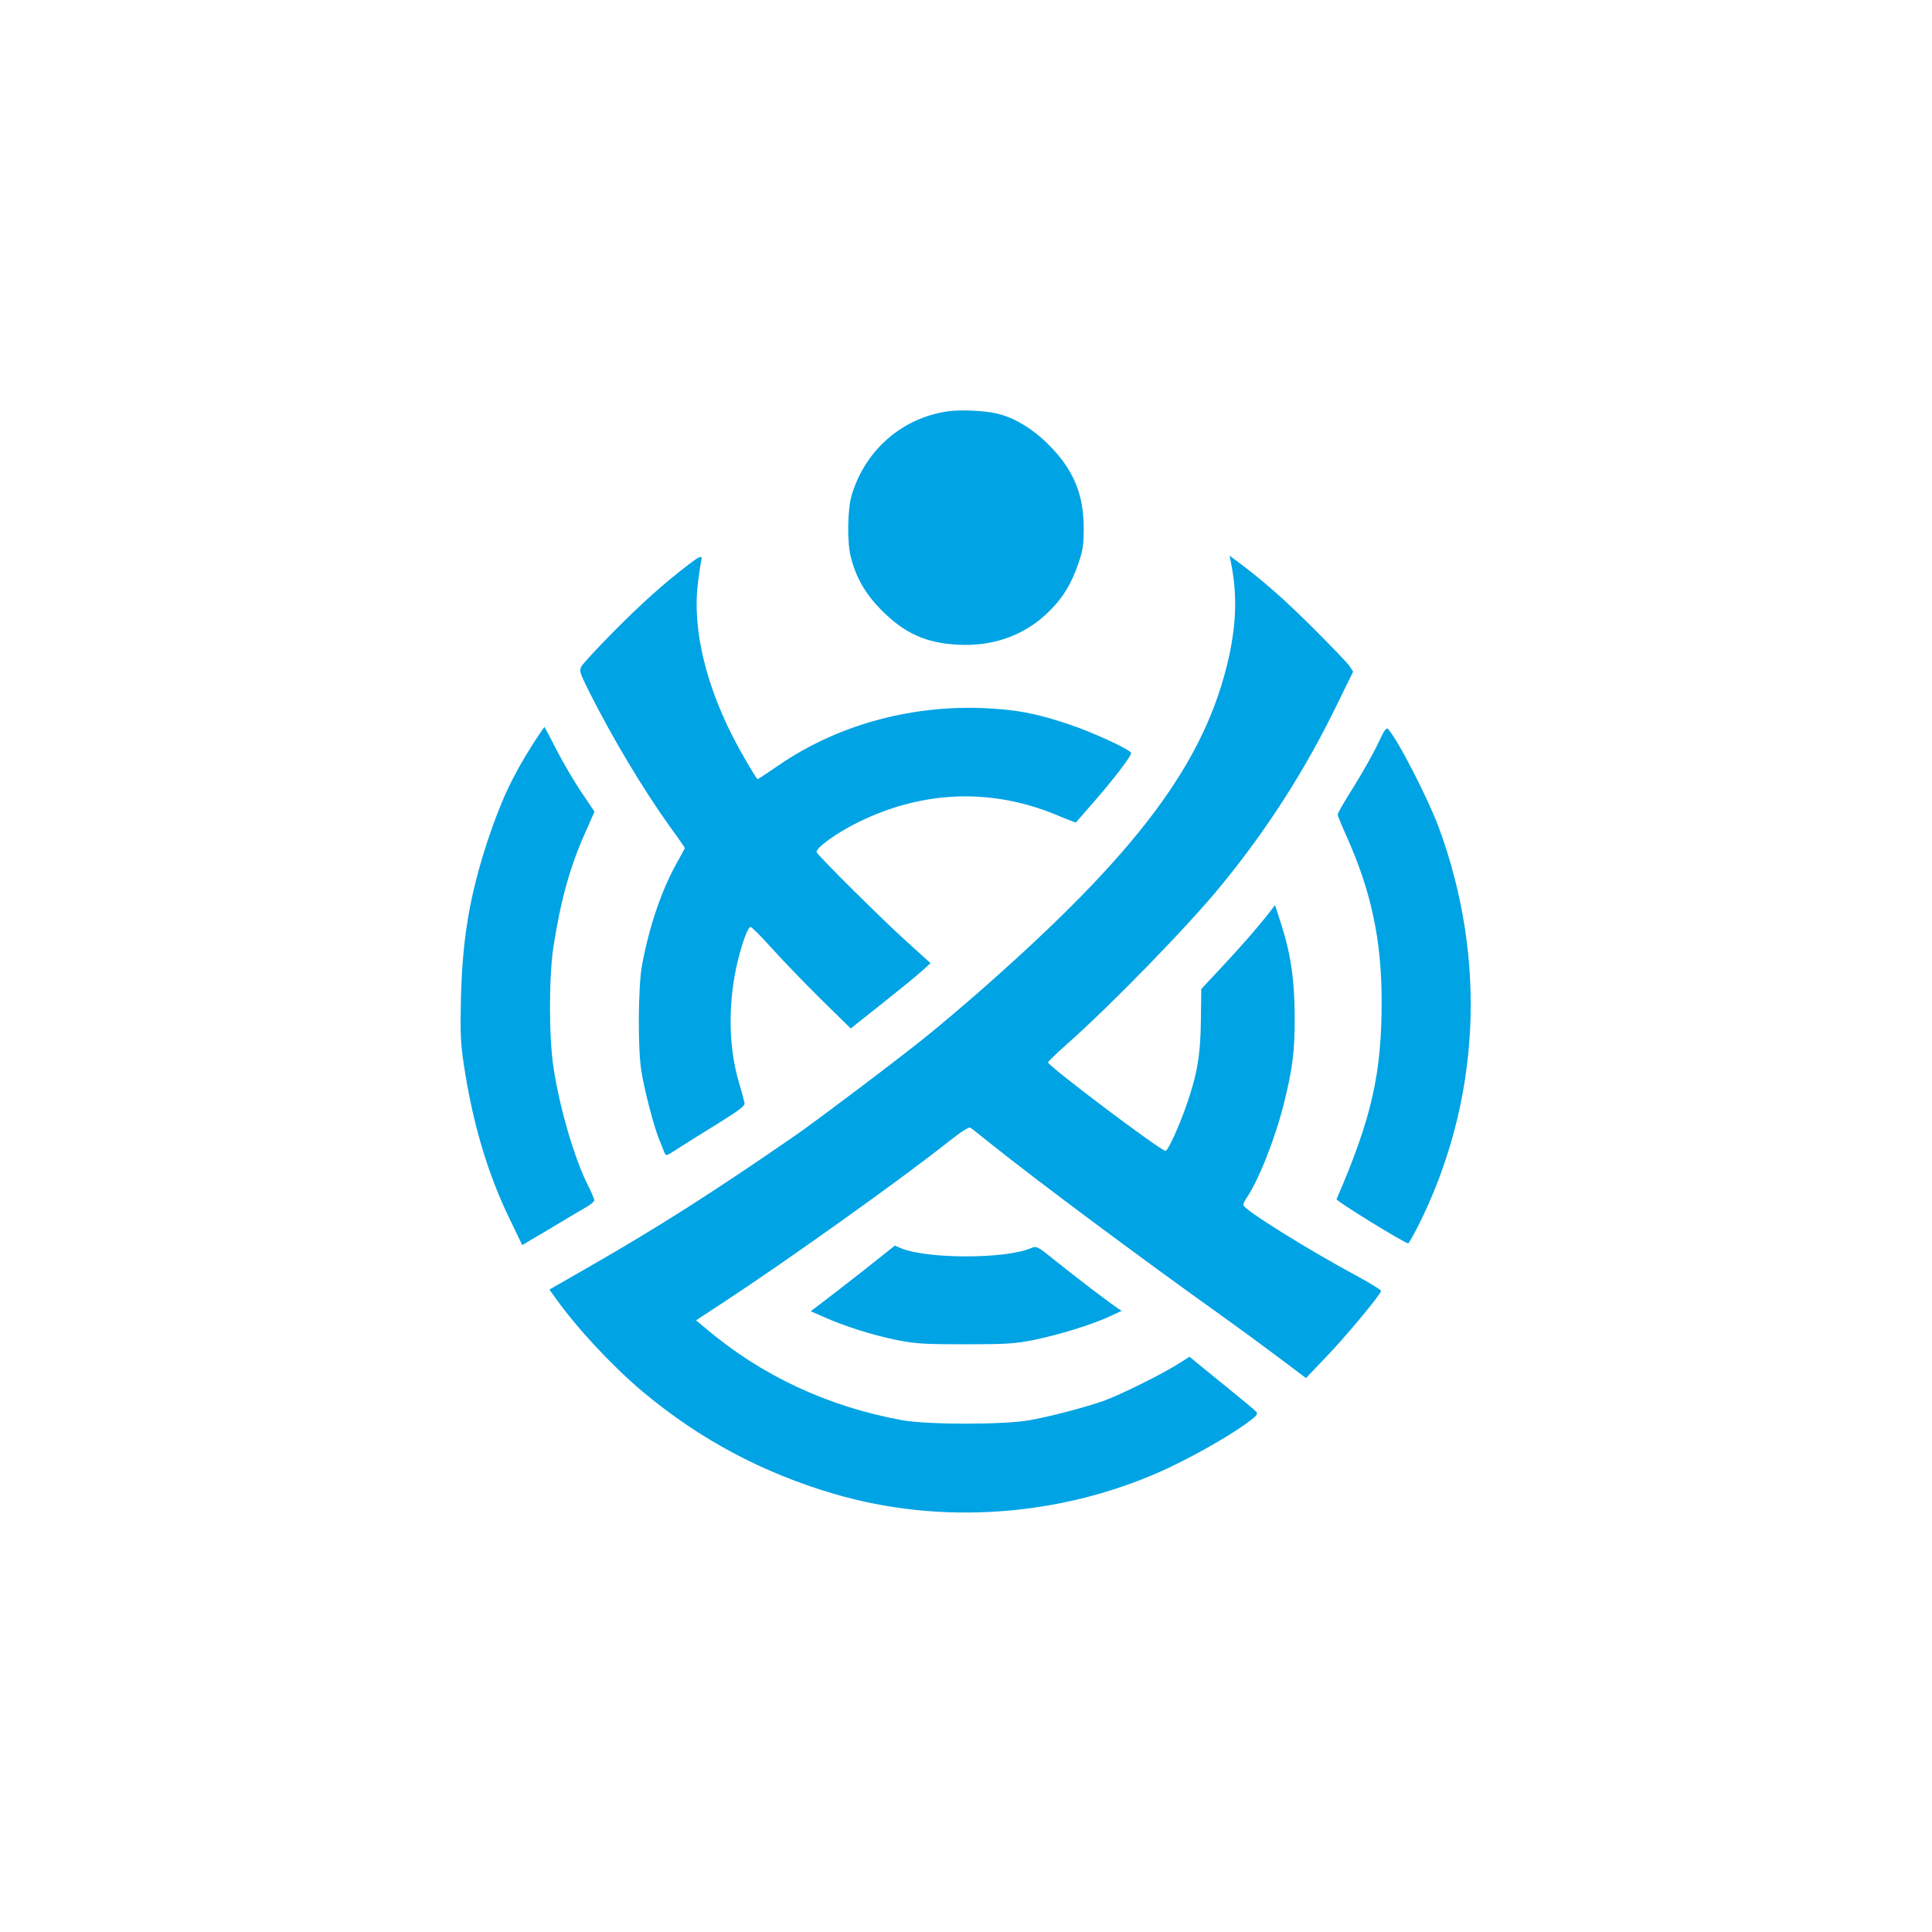 <?xml version="1.0" standalone="no"?>
<!DOCTYPE svg PUBLIC "-//W3C//DTD SVG 20010904//EN"
 "http://www.w3.org/TR/2001/REC-SVG-20010904/DTD/svg10.dtd">
<svg version="1.0" xmlns="http://www.w3.org/2000/svg"
 width="1024pt" height="1024pt" viewBox="0 0 1024 1024"
 preserveAspectRatio="xMidYMid meet">

<g transform="translate(0,1024) scale(0.1,-0.1)"
fill="#00a3e4" stroke="none">
<path d="M5025 8060 c-243 -34 -440 -206 -511 -445 -22 -74 -25 -245 -5 -325
27 -110 78 -199 165 -286 121 -121 233 -172 402 -181 189 -11 358 51 484 176
75 74 118 145 157 258 22 65 27 95 27 183 0 181 -55 313 -188 445 -86 85 -184
144 -276 164 -70 15 -189 20 -255 11z"/>
<path d="M3650 7248 c-131 -100 -245 -202 -395 -353 -88 -89 -166 -173 -173
-187 -13 -23 -9 -33 38 -129 126 -250 285 -517 431 -721 44 -60 79 -111 79
-113 0 -1 -20 -38 -44 -81 -81 -146 -144 -331 -183 -539 -21 -112 -23 -440 -4
-560 16 -101 65 -289 92 -357 12 -29 25 -63 30 -75 8 -22 9 -22 73 20 36 23
131 83 211 132 119 74 145 94 141 110 -2 11 -15 59 -29 106 -53 178 -59 393
-17 600 22 107 60 221 77 226 5 2 55 -47 110 -109 56 -62 173 -184 261 -271
l161 -158 159 126 c88 70 183 147 212 173 l52 47 -128 116 c-131 118 -460 445
-475 471 -11 20 107 106 226 163 347 169 713 178 1063 28 46 -19 84 -34 85
-32 2 2 34 40 73 84 122 138 226 274 219 285 -13 21 -202 108 -324 149 -180
61 -283 80 -461 88 -391 15 -775 -92 -1081 -302 -60 -41 -111 -75 -114 -75 -2
0 -30 44 -61 98 -197 333 -288 671 -255 942 7 52 14 105 18 118 7 31 -4 28
-67 -20z"/>
<path d="M6524 7260 c33 -165 30 -315 -10 -500 -124 -560 -485 -1042 -1334
-1785 -80 -70 -199 -171 -265 -224 -140 -114 -572 -440 -695 -526 -433 -299
-727 -487 -1092 -696 l-216 -124 36 -50 c113 -158 298 -356 457 -490 303 -254
639 -433 1020 -544 560 -164 1188 -120 1727 120 140 62 337 172 441 245 66 47
76 58 66 71 -7 8 -78 67 -157 131 -79 64 -156 127 -171 139 l-26 22 -62 -39
c-85 -54 -303 -162 -391 -194 -96 -34 -273 -81 -392 -103 -135 -25 -544 -25
-680 0 -393 72 -744 236 -1038 485 l-53 44 148 97 c340 223 944 654 1189 849
67 53 109 80 117 75 7 -4 55 -42 107 -84 241 -193 784 -598 1220 -909 80 -57
214 -155 299 -219 l153 -115 105 110 c105 109 293 335 293 352 0 5 -53 38
-117 73 -269 144 -613 359 -613 382 0 7 6 22 14 33 64 91 152 312 200 501 47
189 59 281 58 463 0 189 -20 330 -68 481 l-36 112 -26 -34 c-66 -85 -152 -183
-254 -292 l-111 -119 -2 -166 c-2 -184 -20 -289 -77 -451 -39 -112 -98 -241
-110 -241 -26 0 -623 450 -623 469 0 5 45 48 100 97 233 206 642 626 816 839
244 297 446 612 616 962 l85 173 -18 28 c-9 15 -97 106 -193 202 -155 155
-268 254 -405 356 l-39 29 7 -35z"/>
<path d="M2828 6302 c-111 -174 -172 -304 -243 -517 -95 -288 -134 -517 -142
-835 -4 -182 -2 -236 15 -350 46 -308 125 -576 241 -816 l69 -143 139 82 c76
46 162 97 190 113 29 16 53 35 53 42 0 7 -15 43 -34 80 -71 141 -150 409 -182
622 -25 159 -25 482 -1 640 39 249 87 423 168 605 l50 113 -70 104 c-38 56
-97 157 -131 223 -33 65 -62 120 -64 122 -1 1 -27 -37 -58 -85z"/>
<path d="M7305 6302 c-22 -48 -79 -150 -127 -227 -49 -77 -88 -145 -88 -152 0
-6 22 -60 49 -120 128 -287 183 -541 184 -863 1 -389 -52 -624 -239 -1056 -4
-9 361 -234 380 -234 3 0 26 41 52 91 330 657 369 1412 109 2116 -59 157 -220
470 -269 520 -8 8 -21 -10 -51 -75z"/>
<path d="M4583 3511 c-88 -69 -188 -147 -223 -173 l-63 -48 69 -30 c106 -48
260 -97 385 -122 101 -20 142 -23 364 -23 222 0 263 3 365 23 131 27 305 80
400 124 l65 30 -24 16 c-51 35 -219 163 -321 245 -104 84 -105 84 -137 71
-137 -58 -550 -57 -687 0 l-33 14 -160 -127z"/>
</g>
</svg>
